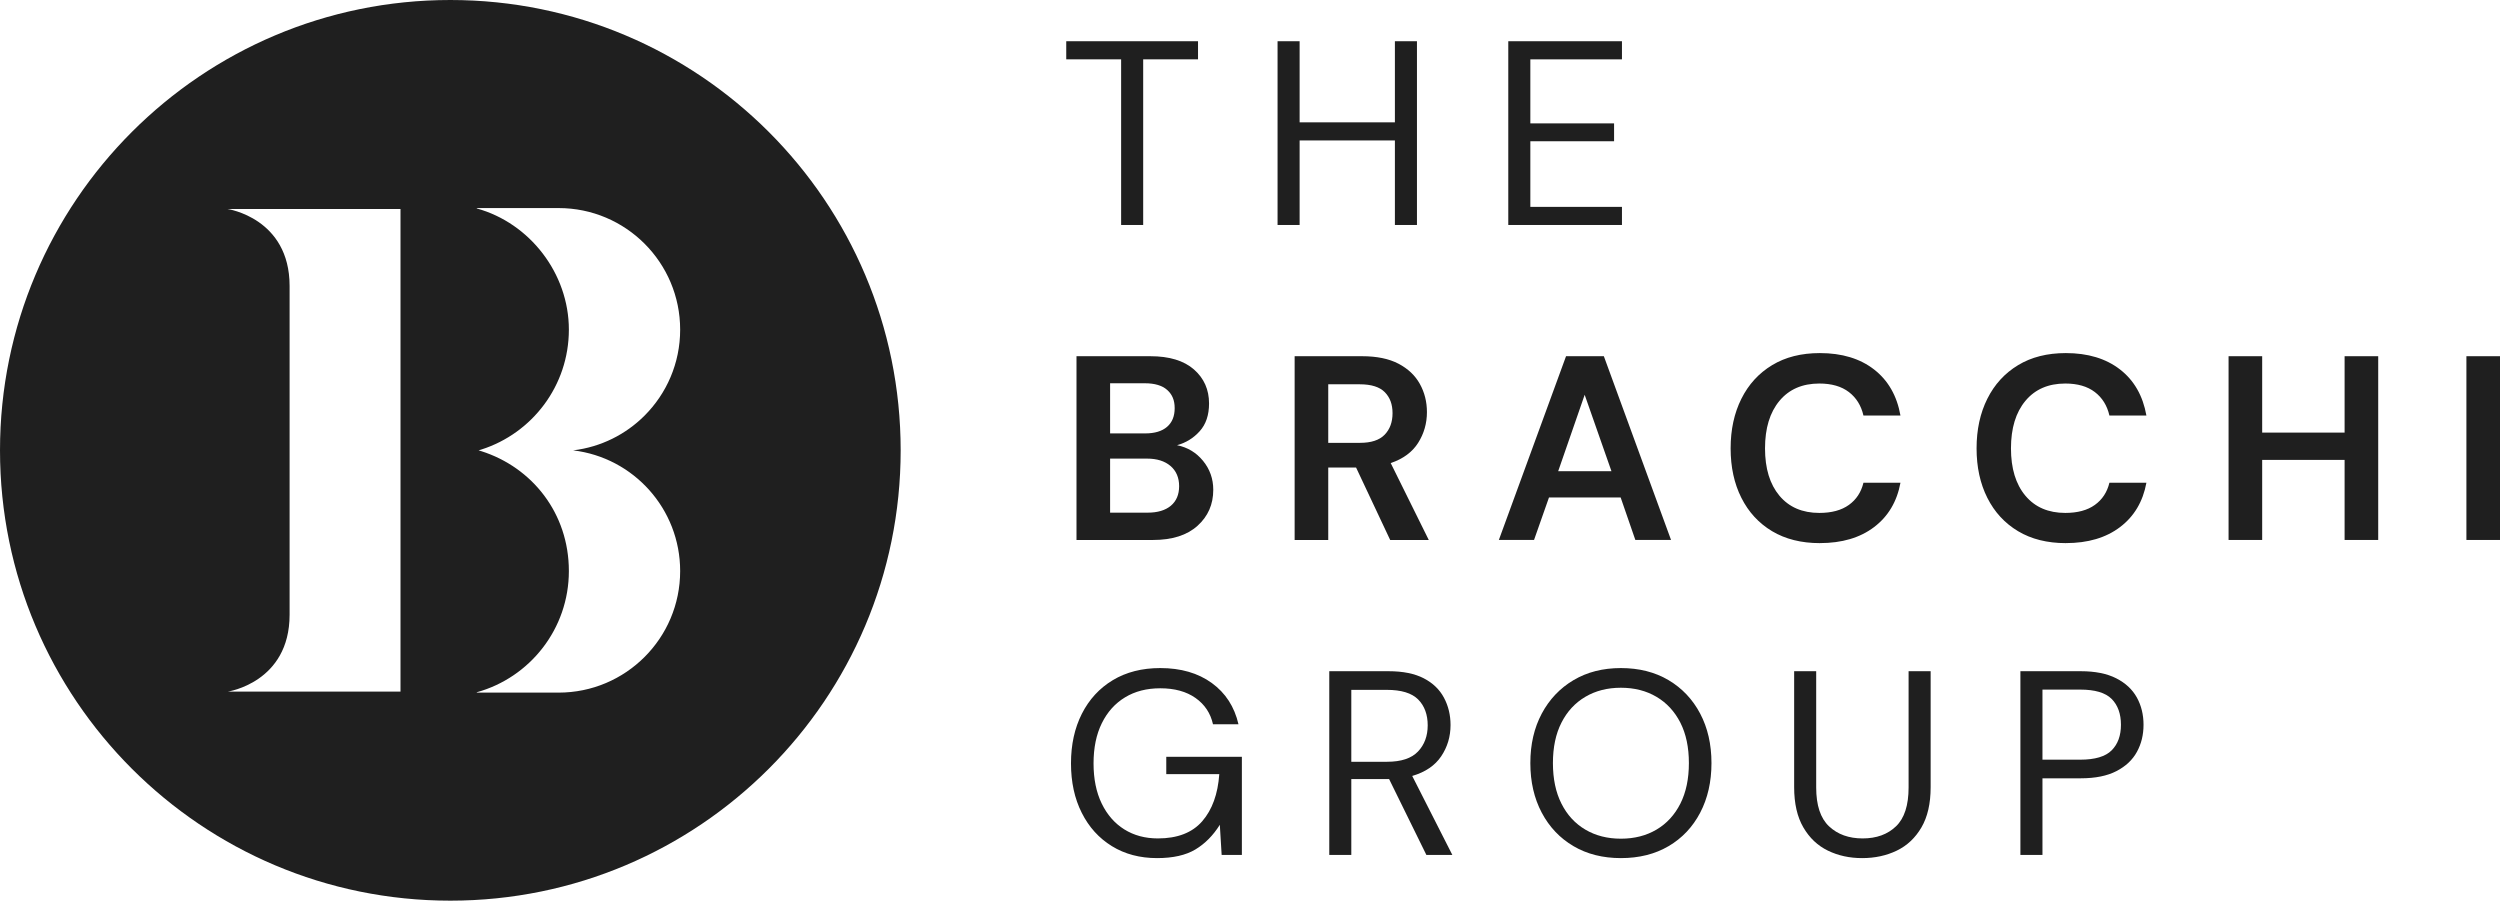 <svg width="124" height="45" viewBox="0 0 124 45" fill="none" xmlns="http://www.w3.org/2000/svg">
<path d="M55.608 11.159V2.943H52.886V2.045H59.422V2.943H56.702V11.159H55.608H55.608Z" fill="#1F1F1F"/>
<path d="M63.367 11.159V2.045H64.461V6.068H69.187V2.045H70.281V11.159H69.187V6.966H64.461V11.159H63.367Z" fill="#1F1F1F"/>
<path d="M74.811 11.159V2.045H80.449V2.944H75.905V6.12H80.058V7.006H75.905V10.261H80.449V11.159H74.811V11.159Z" fill="#1F1F1F"/>
<path d="M53.394 26.782V17.668H57.053C57.999 17.668 58.721 17.888 59.221 18.326C59.72 18.764 59.969 19.326 59.969 20.012C59.969 20.585 59.815 21.043 59.507 21.386C59.199 21.729 58.824 21.961 58.381 22.082C58.902 22.187 59.332 22.445 59.67 22.857C60.008 23.27 60.178 23.749 60.178 24.296C60.178 25.017 59.917 25.611 59.396 26.08C58.876 26.549 58.138 26.783 57.183 26.783H53.394V26.782ZM55.061 21.497H56.805C57.274 21.497 57.634 21.388 57.886 21.171C58.138 20.954 58.264 20.646 58.264 20.246C58.264 19.847 58.14 19.563 57.893 19.342C57.645 19.12 57.274 19.01 56.78 19.01H55.061V21.497H55.061ZM55.061 25.428H56.922C57.417 25.428 57.801 25.313 58.075 25.084C58.348 24.854 58.485 24.53 58.485 24.113C58.485 23.697 58.342 23.354 58.056 23.111C57.769 22.868 57.383 22.747 56.897 22.747H55.061V25.429L55.061 25.428Z" fill="#1F1F1F"/>
<path d="M64.214 26.782V17.668H67.56C68.289 17.668 68.89 17.792 69.363 18.039C69.836 18.287 70.19 18.621 70.424 19.042C70.658 19.463 70.776 19.93 70.776 20.442C70.776 20.997 70.63 21.506 70.34 21.965C70.049 22.425 69.595 22.76 68.979 22.968L70.867 26.783H68.953L67.261 23.189H65.881V26.783H64.214L64.214 26.782ZM65.88 21.965H67.455C68.011 21.965 68.419 21.831 68.679 21.561C68.94 21.292 69.07 20.936 69.07 20.494C69.07 20.051 68.942 19.713 68.686 19.452C68.43 19.192 68.016 19.061 67.443 19.061H65.881V21.965H65.88Z" fill="#1F1F1F"/>
<path d="M74.343 26.782L77.676 17.668H79.551L82.884 26.782H81.113L80.384 24.673H76.83L76.088 26.782H74.343ZM77.285 23.371H79.928L78.6 19.582L77.286 23.371H77.285Z" fill="#1F1F1F"/>
<path d="M90.266 26.939C89.346 26.939 88.556 26.741 87.896 26.347C87.236 25.952 86.729 25.401 86.373 24.693C86.016 23.986 85.839 23.168 85.839 22.239C85.839 21.31 86.017 20.49 86.373 19.778C86.729 19.066 87.236 18.511 87.896 18.112C88.555 17.712 89.345 17.513 90.266 17.513C91.359 17.513 92.256 17.784 92.954 18.326C93.653 18.869 94.089 19.631 94.263 20.611H92.427C92.314 20.116 92.073 19.728 91.705 19.446C91.336 19.164 90.848 19.023 90.24 19.023C89.398 19.023 88.738 19.309 88.261 19.882C87.784 20.455 87.545 21.241 87.545 22.239C87.545 23.237 87.784 24.02 88.261 24.589C88.738 25.157 89.398 25.441 90.24 25.441C90.848 25.441 91.336 25.309 91.705 25.044C92.073 24.78 92.314 24.413 92.427 23.944H94.263C94.089 24.881 93.653 25.615 92.954 26.144C92.256 26.674 91.359 26.938 90.266 26.938V26.939Z" fill="#1F1F1F"/>
<path d="M102.465 26.939C101.545 26.939 100.755 26.741 100.096 26.347C99.436 25.952 98.928 25.401 98.572 24.693C98.216 23.986 98.038 23.168 98.038 22.239C98.038 21.31 98.216 20.49 98.572 19.778C98.928 19.066 99.436 18.511 100.096 18.112C100.755 17.712 101.545 17.513 102.465 17.513C103.559 17.513 104.455 17.784 105.154 18.326C105.853 18.869 106.288 19.631 106.462 20.611H104.627C104.514 20.116 104.273 19.728 103.904 19.446C103.535 19.164 103.047 19.023 102.44 19.023C101.598 19.023 100.938 19.309 100.461 19.882C99.983 20.455 99.744 21.241 99.744 22.239C99.744 23.237 99.983 24.02 100.461 24.589C100.938 25.157 101.597 25.441 102.44 25.441C103.047 25.441 103.536 25.309 103.904 25.044C104.273 24.78 104.514 24.413 104.627 23.944H106.462C106.289 24.881 105.853 25.615 105.154 26.144C104.455 26.674 103.559 26.938 102.465 26.938V26.939Z" fill="#1F1F1F"/>
<path d="M110.537 26.782V17.668H112.204V21.457H116.292V17.668H117.959V26.782H116.292V22.811H112.204V26.782H110.537Z" fill="#1F1F1F"/>
<path d="M122.334 26.782V17.668H124V26.782H122.334Z" fill="#1F1F1F"/>
<path d="M57.391 42.562C56.541 42.562 55.794 42.365 55.152 41.97C54.509 41.575 54.01 41.024 53.655 40.316C53.298 39.609 53.121 38.791 53.121 37.862C53.121 36.933 53.301 36.113 53.661 35.402C54.022 34.69 54.534 34.134 55.197 33.735C55.862 33.336 56.644 33.136 57.547 33.136C58.571 33.136 59.424 33.383 60.106 33.878C60.787 34.373 61.228 35.054 61.428 35.922H60.164C60.043 35.376 59.754 34.942 59.299 34.62C58.843 34.299 58.259 34.139 57.548 34.139C56.879 34.139 56.298 34.288 55.803 34.588C55.309 34.887 54.924 35.315 54.651 35.87C54.377 36.425 54.24 37.09 54.24 37.862C54.24 38.635 54.375 39.299 54.644 39.854C54.913 40.41 55.286 40.837 55.764 41.137C56.241 41.436 56.797 41.586 57.431 41.586C58.403 41.586 59.136 41.302 59.631 40.733C60.125 40.164 60.407 39.385 60.477 38.396H57.847V37.537H61.597V42.406H60.594L60.503 40.909C60.173 41.438 59.769 41.846 59.292 42.133C58.815 42.419 58.181 42.562 57.391 42.562Z" fill="#1F1F1F"/>
<path d="M65.932 42.406V33.292H68.874C69.586 33.292 70.167 33.41 70.619 33.644C71.07 33.878 71.404 34.2 71.621 34.608C71.838 35.015 71.947 35.467 71.947 35.961C71.947 36.534 71.793 37.051 71.484 37.511C71.176 37.971 70.697 38.296 70.046 38.487L72.037 42.406H70.749L68.9 38.643H67.025V42.406H65.931H65.932ZM67.025 37.784H68.796C69.499 37.784 70.011 37.614 70.332 37.276C70.653 36.938 70.814 36.504 70.814 35.974C70.814 35.445 70.656 35.009 70.339 34.692C70.022 34.375 69.503 34.217 68.783 34.217H67.025V37.784H67.025Z" fill="#1F1F1F"/>
<path d="M80.397 42.562C79.503 42.562 78.719 42.365 78.047 41.97C77.374 41.575 76.849 41.022 76.471 40.31C76.094 39.598 75.905 38.778 75.905 37.849C75.905 36.92 76.094 36.103 76.471 35.395C76.849 34.688 77.374 34.134 78.047 33.735C78.72 33.335 79.503 33.136 80.397 33.136C81.291 33.136 82.087 33.335 82.76 33.735C83.433 34.134 83.956 34.688 84.329 35.395C84.702 36.102 84.889 36.92 84.889 37.849C84.889 38.778 84.702 39.598 84.329 40.31C83.956 41.022 83.433 41.575 82.76 41.97C82.087 42.365 81.299 42.562 80.397 42.562ZM80.397 41.599C81.065 41.599 81.653 41.449 82.161 41.149C82.669 40.85 83.063 40.42 83.346 39.861C83.628 39.301 83.769 38.63 83.769 37.849C83.769 37.068 83.628 36.399 83.346 35.844C83.063 35.289 82.669 34.861 82.161 34.562C81.653 34.262 81.065 34.112 80.397 34.112C79.729 34.112 79.141 34.262 78.633 34.562C78.125 34.861 77.73 35.289 77.448 35.844C77.165 36.399 77.025 37.068 77.025 37.849C77.025 38.63 77.165 39.301 77.448 39.861C77.73 40.42 78.125 40.85 78.633 41.149C79.141 41.449 79.729 41.599 80.397 41.599Z" fill="#1F1F1F"/>
<path d="M92.362 42.562C91.737 42.562 91.171 42.438 90.663 42.191C90.155 41.944 89.749 41.56 89.446 41.039C89.142 40.518 88.99 39.854 88.99 39.047V33.292H90.083V39.06C90.083 39.945 90.296 40.587 90.721 40.986C91.147 41.386 91.702 41.586 92.388 41.586C93.073 41.586 93.624 41.386 94.041 40.986C94.458 40.587 94.666 39.945 94.666 39.06V33.292H95.76V39.047C95.76 39.854 95.608 40.518 95.304 41.039C95 41.559 94.593 41.943 94.08 42.191C93.568 42.438 92.995 42.562 92.362 42.562H92.362Z" fill="#1F1F1F"/>
<path d="M100.212 42.406V33.292H103.207C103.918 33.292 104.505 33.41 104.965 33.644C105.425 33.878 105.765 34.195 105.987 34.594C106.208 34.994 106.319 35.445 106.319 35.948C106.319 36.452 106.21 36.89 105.993 37.289C105.776 37.689 105.438 38.007 104.977 38.246C104.517 38.485 103.927 38.604 103.206 38.604H101.306V42.406H100.212L100.212 42.406ZM101.306 37.68H103.181C103.91 37.68 104.429 37.526 104.737 37.218C105.045 36.91 105.199 36.487 105.199 35.948C105.199 35.41 105.045 34.974 104.737 34.666C104.429 34.358 103.91 34.204 103.181 34.204H101.306V37.68Z" fill="#1F1F1F"/>
<path d="M22.337 0C10.001 0 0 10.001 0 22.337C0 34.673 10.001 44.673 22.337 44.673C34.673 44.673 44.673 34.673 44.673 22.337C44.673 10.001 34.673 0 22.337 0ZM19.865 34.305H11.291C11.291 34.305 14.364 33.859 14.364 30.489V14.184C14.364 10.814 11.291 10.368 11.291 10.368H19.865V34.305H19.865ZM33.736 28.323C33.736 29.988 33.062 31.496 31.969 32.588C30.879 33.678 29.371 34.354 27.705 34.354H23.648V34.336C26.283 33.606 28.216 31.191 28.216 28.323C28.216 25.456 26.394 23.183 23.879 22.38C23.832 22.366 23.786 22.35 23.739 22.338C23.787 22.324 23.834 22.31 23.882 22.294C26.397 21.488 28.216 19.132 28.216 16.35C28.216 13.569 26.283 11.068 23.649 10.339V10.32H27.706C31.037 10.32 33.736 13.021 33.736 16.351C33.736 18.016 33.062 19.523 31.97 20.615C31.04 21.546 29.806 22.173 28.428 22.338C31.419 22.694 33.736 25.239 33.736 28.324V28.323Z" fill="#1F1F1F"/>
</svg>
